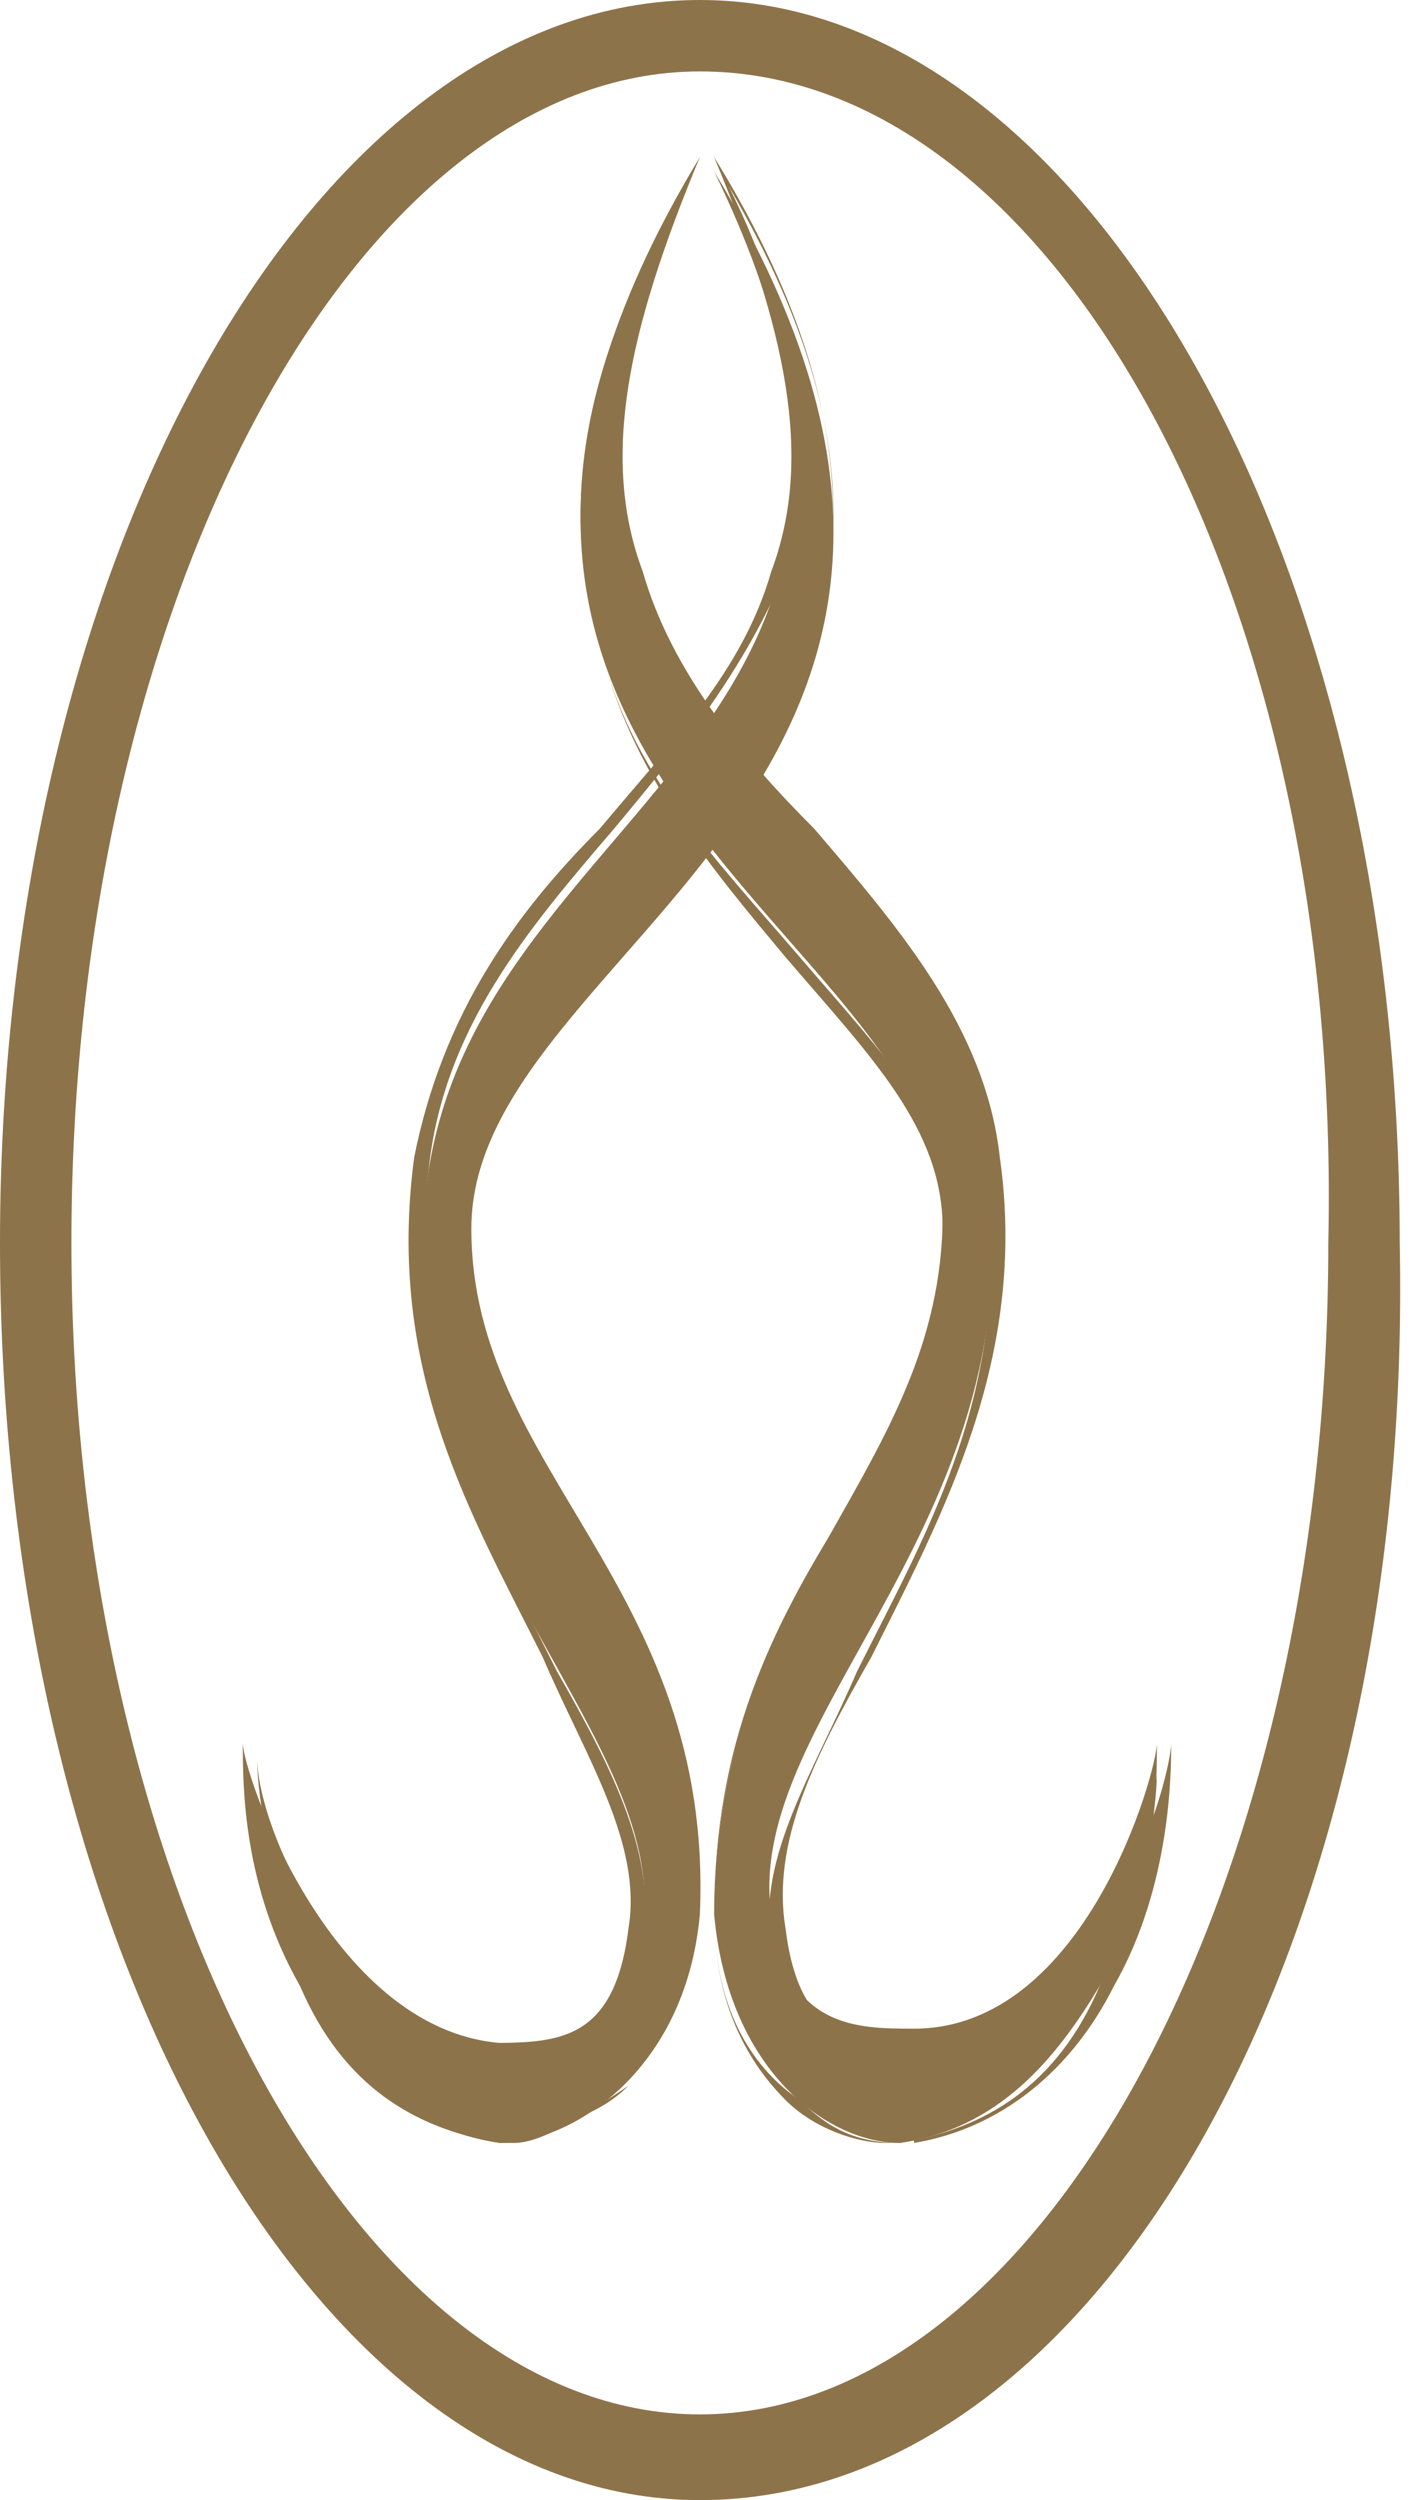 <?xml version="1.0" encoding="utf-8"?>
<!-- Generator: Adobe Illustrator 19.1.0, SVG Export Plug-In . SVG Version: 6.00 Build 0)  -->
<svg version="1.1" id="Layer_1" xmlns="http://www.w3.org/2000/svg" xmlns:xlink="http://www.w3.org/1999/xlink" x="0px" y="0px"
	 viewBox="0 0 9.9 17.5" style="enable-background:new 0 0 9.9 17.5;" xml:space="preserve">
<style type="text/css">
	.st0{fill-rule:evenodd;clip-rule:evenodd;fill:#8D734A;}
	.st1{fill:#8D734A;}
	.st2{fill:none;stroke:#9C9B9B;stroke-width:0.51;}
</style>
<g>
	<g>
		<g>
			<path class="st0" d="M1.7,12.2c0,0.3,0,1,0.4,1.7c0.3,0.5,0.7,1,1.4,1.1C4,15,4.8,14.5,4.9,13.4c0.1-2.3-1.6-3.1-1.6-4.8
				c0-2,4.3-3.1,1.7-7.4c1.9,3.9-1.6,4.4-2,7c-0.4,2.5,1.7,3.9,1.5,5.3c-0.1,0.8-0.6,0.8-1,0.8C2.3,14.2,1.7,12.4,1.7,12.2z"/>
			<path class="st1" d="M3.6,15c0,0-0.1,0-0.1,0c-0.6-0.1-1.1-0.4-1.4-1.1c-0.3-0.7-0.4-1.5-0.4-1.7l0,0c0,0.1,0.1,0.6,0.4,1.1
				c0.3,0.4,0.7,1,1.3,1c0.5,0,0.9,0,1-0.8c0.1-0.6-0.3-1.2-0.6-1.9c-0.5-1-1.1-2-0.9-3.5c0.2-1,0.7-1.7,1.3-2.3
				c0.5-0.6,1-1.1,1.2-1.8C5.7,3.2,5.5,2.3,5,1.1l0,0c0.8,1.3,1,2.4,0.7,3.4C5.5,5.4,4.9,6.1,4.3,6.7C3.8,7.3,3.3,7.9,3.3,8.5
				c0,0.8,0.3,1.4,0.7,2c0.5,0.8,0.9,1.6,0.9,2.8c0,0.7-0.3,1.1-0.5,1.3C4.1,14.8,3.8,15,3.6,15z M1.8,12.3c0,0.3,0.1,0.9,0.4,1.5
				c0.3,0.6,0.8,1,1.4,1.1c0.3,0,0.6-0.1,0.8-0.3c0.2-0.2,0.5-0.6,0.5-1.3c0-1.2-0.4-2-0.9-2.8c-0.4-0.6-0.7-1.2-0.7-2
				c0-0.7,0.5-1.2,1.1-1.9C4.9,6,5.5,5.4,5.7,4.5c0.3-1,0.1-2-0.6-3.2c0.5,1,0.6,1.9,0.4,2.7C5.2,4.7,4.8,5.2,4.3,5.8
				C3.7,6.5,3.1,7.2,3,8.2c-0.2,1.4,0.4,2.5,0.9,3.5c0.4,0.7,0.7,1.3,0.6,1.9c-0.1,0.7-0.5,0.8-0.9,0.8c0,0-0.1,0-0.1,0
				c-0.6,0-1.1-0.6-1.3-1C1.9,12.9,1.8,12.5,1.8,12.3z"/>
		</g>
		<g>
			<path class="st0" d="M8.1,12.2c0,0.3,0,1-0.4,1.7c-0.3,0.5-0.7,1-1.4,1.1C5.8,15,5.1,14.5,5,13.4C5,11.1,6.6,10.3,6.6,8.5
				c0-2-4.3-3.1-1.7-7.4c-1.9,3.9,1.6,4.4,2,7c0.4,2.5-1.7,3.9-1.5,5.3c0.1,0.8,0.6,0.8,1,0.8C7.6,14.2,8.1,12.4,8.1,12.2z"/>
			<path class="st1" d="M6.3,15c-0.3,0-0.5-0.1-0.7-0.3C5.3,14.5,5,14.1,5,13.4c0-1.2,0.4-2,0.9-2.8c0.4-0.6,0.7-1.2,0.7-2
				c0-0.7-0.5-1.2-1.1-1.9C5,6.1,4.4,5.4,4.2,4.5c-0.3-1,0-2.1,0.7-3.4l0,0C4.4,2.3,4.2,3.2,4.5,4c0.2,0.7,0.7,1.3,1.2,1.8
				c0.6,0.7,1.2,1.4,1.3,2.3c0.2,1.4-0.4,2.5-0.9,3.5c-0.4,0.7-0.7,1.3-0.6,1.9c0.1,0.8,0.5,0.8,1,0.8c0.6,0,1.1-0.5,1.3-1
				c0.3-0.5,0.4-1,0.4-1.1h0c0,0.2,0,1-0.4,1.7c-0.3,0.6-0.8,1-1.4,1.1C6.4,14.9,6.3,15,6.3,15z M4.8,1.3C4.1,2.5,3.9,3.5,4.2,4.5
				C4.4,5.4,5,6,5.6,6.7c0.6,0.7,1.1,1.2,1.1,1.9c0,0.8-0.3,1.4-0.7,2C5.5,11.3,5,12.1,5,13.4c0,0.7,0.3,1.1,0.5,1.3
				c0.2,0.2,0.5,0.3,0.7,0.3c0,0,0.1,0,0.1,0c0.6-0.1,1.1-0.4,1.4-1.1c0.3-0.6,0.4-1.2,0.4-1.5c0,0.2-0.2,0.6-0.4,1
				c-0.3,0.4-0.7,1-1.3,1c-0.5,0-0.9,0-1-0.8c-0.1-0.6,0.3-1.2,0.6-1.9c0.5-1,1.1-2,0.9-3.5c-0.2-1-0.7-1.7-1.3-2.3
				C5.1,5.2,4.6,4.7,4.4,4C4.2,3.2,4.3,2.4,4.8,1.3z"/>
		</g>
	</g>
	<g>
		<path class="st1" d="M4.9,17.5C2.2,17.5,0,13.6,0,8.7C0,3.9,2.2,0,4.9,0c2.7,0,4.9,3.9,4.9,8.7C9.9,13.6,7.7,17.5,4.9,17.5z
			 M4.9,0.5c-2.4,0-4.4,3.7-4.4,8.2c0,4.5,2,8.2,4.4,8.2s4.4-3.7,4.4-8.2C9.4,4.2,7.4,0.5,4.9,0.5z"/>
	</g>
</g>
</svg>
